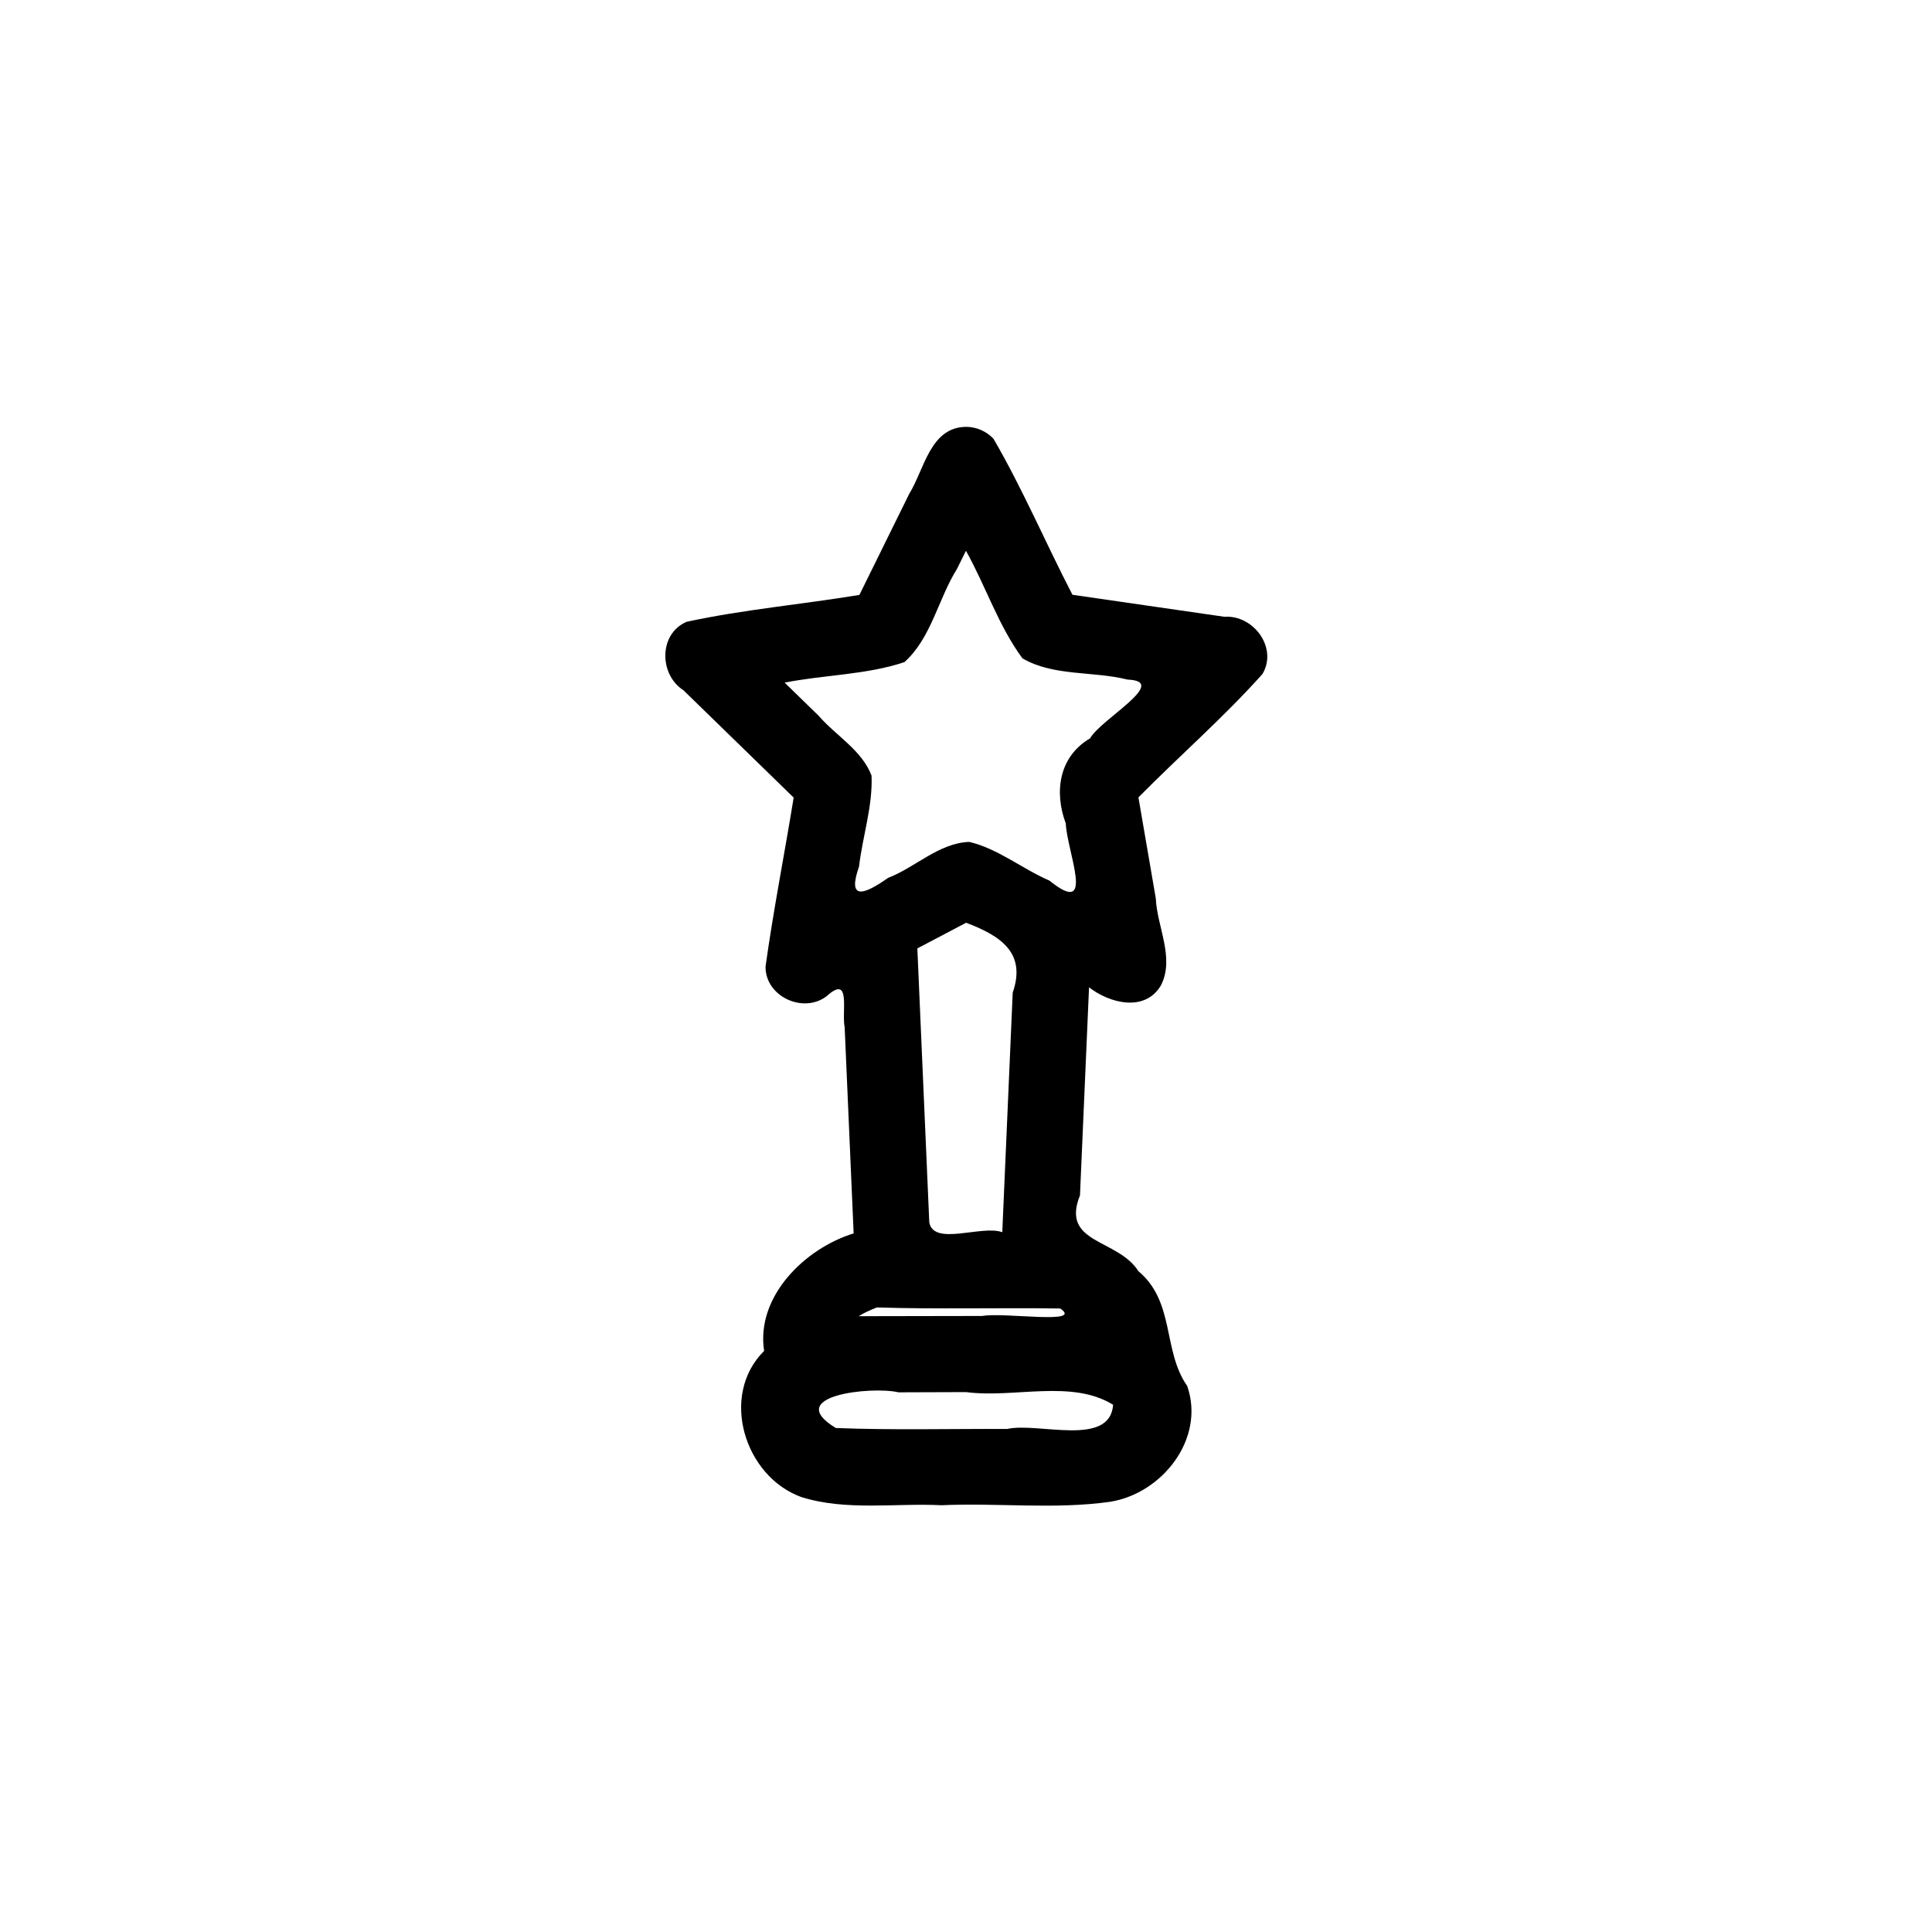 <?xml version="1.0" encoding="UTF-8"?>
<!-- Uploaded to: ICON Repo, www.iconrepo.com, Generator: ICON Repo Mixer Tools -->
<svg fill="#000000" width="800px" height="800px" version="1.1" viewBox="144 144 512 512" xmlns="http://www.w3.org/2000/svg">
 <path d="m400.09 257.12c-9.594 0.02-11.137 11.324-15.148 17.781-4.394 8.918-8.793 17.836-13.188 26.754-15.234 2.523-30.758 3.875-45.812 7.133-7.426 3.219-7.285 13.996-0.816 18.141 9.734 9.48 19.469 18.961 29.203 28.441-2.418 14.93-5.367 29.805-7.453 44.77-0.102 7.941 10.012 12.605 16.199 7.852 6.582-5.965 3.914 4.184 4.766 8.199 0.793 18.227 1.59 36.449 2.383 54.676-12.836 3.93-25.965 16.688-23.723 31.137-11.883 11.801-5.219 33.254 9.832 38.723 11.957 3.75 24.848 1.562 37.203 2.176 14.887-0.68 29.93 1.168 44.703-0.918 13.789-2.234 25.23-16.711 20.383-30.68-6.586-9.426-3.16-22.25-12.941-30.434-5.473-8.652-20.676-7.188-15.477-20.082 0.801-18.379 1.602-36.762 2.402-55.141 5.461 4.258 14.863 6.668 19.082-0.559 3.664-7.289-1.059-15.445-1.395-23.043-1.531-8.906-3.062-17.816-4.598-26.723 10.84-10.996 22.605-21.215 32.867-32.699 4.125-6.973-2.375-15.707-10.094-15.172-13.418-1.941-26.836-3.887-40.254-5.828-7.109-13.707-13.191-28.055-20.941-41.363-1.844-1.961-4.5-3.121-7.191-3.141zm-0.105 32.84c5.227 9.34 8.629 19.918 14.973 28.508 8.242 4.812 18.746 3.336 27.867 5.633 11.312 0.43-7.207 10.566-9.93 15.562-8.266 4.84-9.582 14.176-6.453 22.559 0.293 7.434 8.102 25.207-4.324 15.152-7.188-3.106-13.594-8.445-21.25-10.262-8.016 0.273-14.27 6.742-21.527 9.543-6.754 4.769-10.762 5.762-7.691-3 0.945-8.043 3.668-16.027 3.316-24.117-2.562-6.742-9.441-10.555-14.039-15.879-2.996-2.918-5.992-5.836-8.992-8.754 10.496-2.086 21.609-2.051 31.738-5.43 7.125-6.352 8.965-16.801 13.969-24.762 0.781-1.586 1.562-3.168 2.344-4.754zm0.047 98.578c8.945 3.394 16.055 7.84 12.348 18.512-0.922 21.168-1.844 42.332-2.766 63.5-5.383-2.004-18.176 3.785-19.344-2.609-1.055-24.199-2.109-48.398-3.164-72.598 4.309-2.266 8.617-4.535 12.926-6.805zm-23.68 101.95c16.18 0.5 32.422 0.047 48.621 0.277 6.375 4.356-14.898 0.934-20.641 1.98-10.926 0.023-21.852 0.059-32.777 0.059 1.504-0.953 3.156-1.637 4.797-2.312zm23.645 22.43c12.695 1.684 27.996-3.465 38.992 3.367-0.848 11.332-19.848 4.559-28.078 6.402-15.137-0.062-30.277 0.34-45.406-0.25-14.285-8.641 9.629-11.109 16.602-9.457 5.965-0.008 11.926-0.039 17.891-0.059z"/>
</svg>